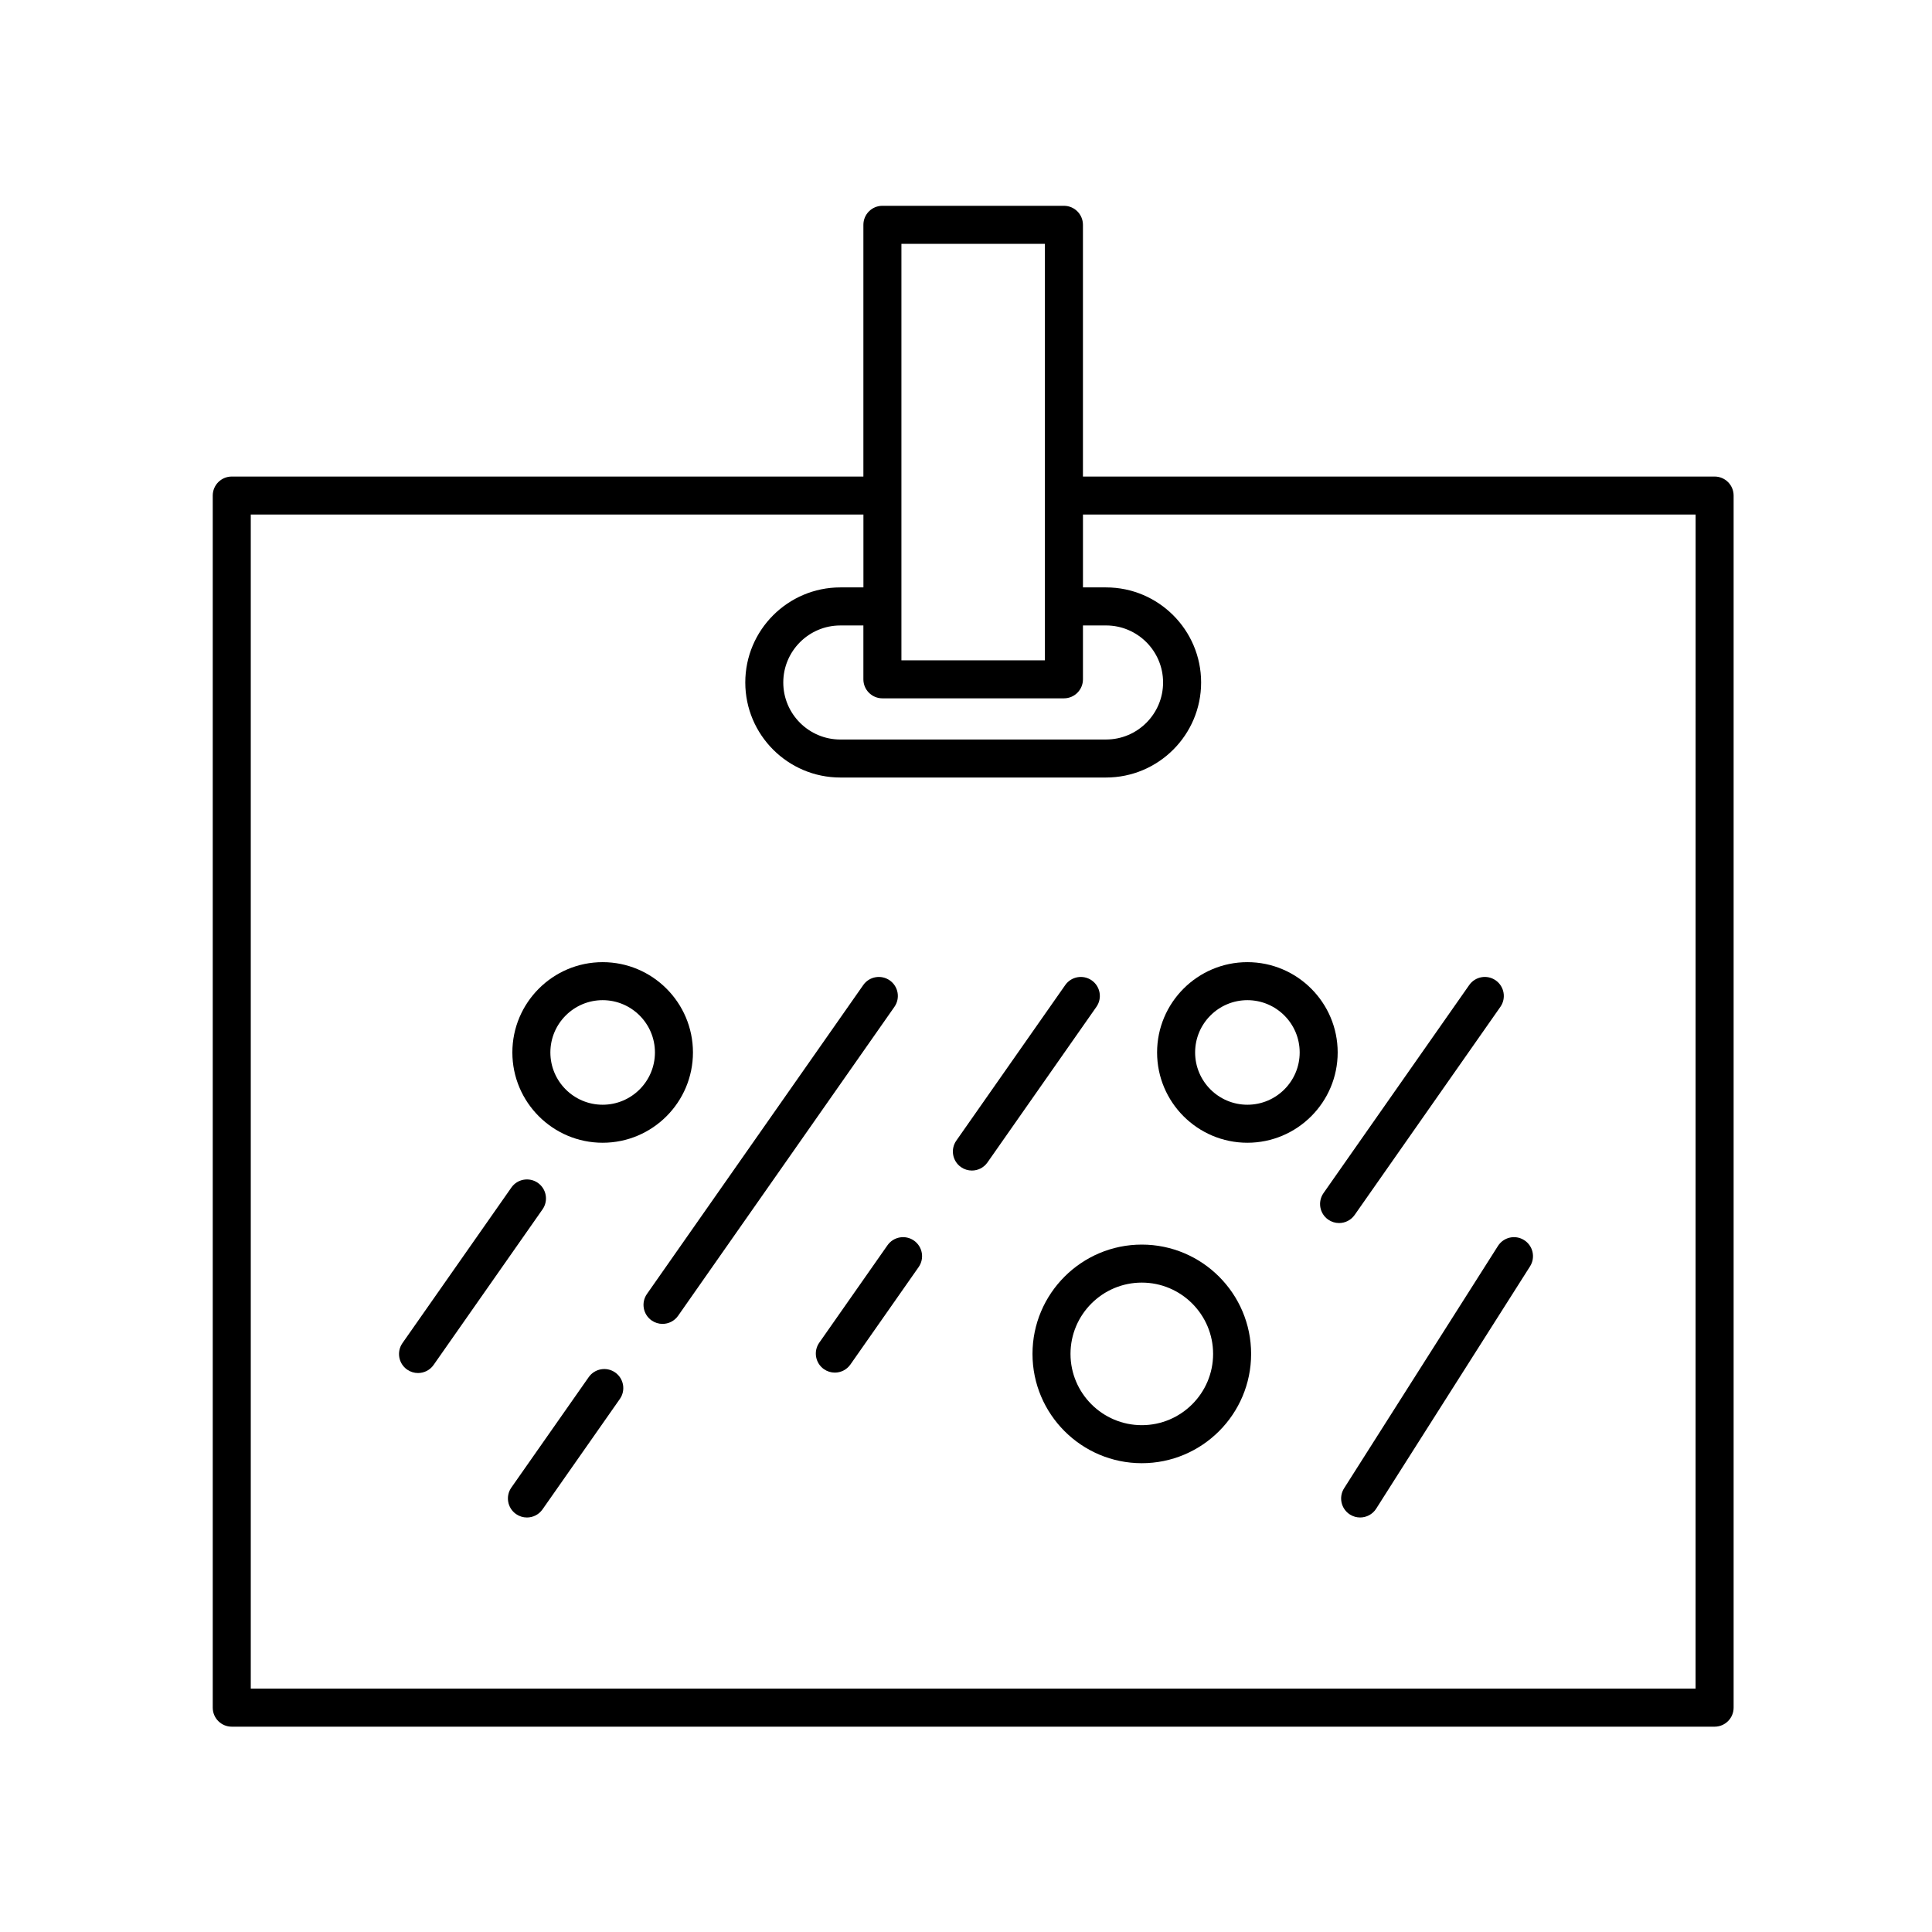 <?xml version="1.0" encoding="UTF-8"?>
<!-- Uploaded to: SVG Repo, www.svgrepo.com, Generator: SVG Repo Mixer Tools -->
<svg fill="#000000" width="800px" height="800px" version="1.1" viewBox="144 144 512 512" xmlns="http://www.w3.org/2000/svg">
 <g>
  <path d="m379.79 403.81c-2.281-1.586-5.422-1.043-7.019 1.238l-57.324 81.867c-1.594 2.277-1.043 5.414 1.238 7.019 0.883 0.613 1.891 0.91 2.887 0.91 1.586 0 3.148-0.746 4.133-2.152l57.324-81.867c1.594-2.281 1.039-5.418-1.238-7.016z"/>
  <path d="m433.32 403.81c-2.281-1.586-5.422-1.043-7.019 1.238l-28.867 41.23c-1.594 2.277-1.043 5.414 1.238 7.019 0.883 0.613 1.891 0.91 2.887 0.91 1.586 0 3.148-0.746 4.133-2.152l28.867-41.23c1.594-2.281 1.039-5.418-1.238-7.016z"/>
  <path d="m286.54 457.47c-2.281-1.586-5.422-1.043-7.019 1.238l-28.867 41.23c-1.594 2.277-1.043 5.414 1.238 7.019 0.883 0.613 1.891 0.91 2.887 0.91 1.586 0 3.148-0.746 4.133-2.152l28.867-41.23c1.594-2.277 1.039-5.414-1.238-7.016z"/>
  <path d="m495.98 467.21c0.883 0.613 1.891 0.91 2.887 0.91 1.586 0 3.148-0.746 4.133-2.152l38.617-55.141c1.594-2.277 1.043-5.414-1.238-7.019-2.281-1.594-5.414-1.039-7.019 1.238l-38.617 55.141c-1.594 2.285-1.039 5.422 1.238 7.023z"/>
  <path d="m300.01 508.96-20.496 29.262c-1.594 2.277-1.043 5.414 1.238 7.019 0.883 0.613 1.891 0.91 2.887 0.91 1.586 0 3.148-0.746 4.133-2.152l20.496-29.262c1.594-2.277 1.043-5.414-1.238-7.019-2.281-1.594-5.426-1.039-7.019 1.242z"/>
  <path d="m379.19 474.01-18.078 25.816c-1.594 2.277-1.043 5.414 1.238 7.019 0.883 0.613 1.891 0.91 2.887 0.91 1.586 0 3.148-0.746 4.133-2.152l18.078-25.816c1.594-2.277 1.043-5.414-1.238-7.019-2.285-1.59-5.418-1.039-7.019 1.242z"/>
  <path d="m540.97 474.2-40.77 64.211c-1.492 2.352-0.797 5.461 1.551 6.953 0.84 0.535 1.773 0.785 2.695 0.785 1.668 0 3.301-0.828 4.258-2.336l40.77-64.211c1.492-2.352 0.797-5.461-1.551-6.953-2.352-1.5-5.465-0.797-6.953 1.551z"/>
  <path d="m303.71 446.84c13.195 0 23.93-10.734 23.93-23.93s-10.734-23.93-23.93-23.93c-13.195 0-23.93 10.734-23.93 23.93s10.734 23.93 23.93 23.93zm0-37.785c7.644 0 13.855 6.211 13.855 13.855s-6.211 13.855-13.855 13.855c-7.644 0-13.855-6.211-13.855-13.855 0-7.641 6.219-13.855 13.855-13.855z"/>
  <path d="m450.64 422.91c0 13.195 10.734 23.93 23.93 23.93 13.195 0 23.93-10.734 23.93-23.93s-10.734-23.93-23.93-23.93c-13.191 0-23.93 10.734-23.93 23.93zm23.934-13.855c7.644 0 13.855 6.211 13.855 13.855s-6.211 13.855-13.855 13.855-13.855-6.211-13.855-13.855c0-7.641 6.211-13.855 13.855-13.855z"/>
  <path d="m446.59 473.83c-15.973 0-28.969 12.992-28.969 28.969 0 15.973 12.992 28.965 28.969 28.965 15.977 0 28.969-12.992 28.969-28.965 0-15.977-12.996-28.969-28.969-28.969zm0 47.855c-10.414 0-18.895-8.473-18.895-18.887s8.473-18.895 18.895-18.895c10.418 0 18.895 8.48 18.895 18.895s-8.48 18.887-18.895 18.887z"/>
  <path d="m598.38 270.29h-167.39v-66.711c0-2.785-2.258-5.039-5.039-5.039h-48.105c-2.781 0-5.039 2.254-5.039 5.039v66.711h-167.39c-2.781 0-5.039 2.254-5.039 5.039v321.22c0 2.785 2.258 5.039 5.039 5.039h392.97c2.781 0 5.039-2.254 5.039-5.039v-321.22c0-2.789-2.254-5.039-5.039-5.039zm-220.53 58.777h48.105c2.781 0 5.039-2.254 5.039-5.039v-14.277h6.121c8.332 0 15.113 6.781 15.113 15.113 0 8.332-6.781 15.113-15.113 15.113l-70.426 0.004c-8.332 0-15.113-6.781-15.113-15.113 0-8.332 6.781-15.113 15.113-15.113h6.117v14.277c0.004 2.785 2.254 5.035 5.043 5.035zm5.035-120.45h38.027v110.38h-38.027zm210.46 382.89h-382.89v-311.15h162.36v19.312h-6.117c-13.891 0-25.191 11.301-25.191 25.191s11.301 25.191 25.191 25.191h70.418c13.891 0 25.191-11.301 25.191-25.191s-11.301-25.191-25.191-25.191h-6.121v-19.312h162.36z"/>
 </g>
</svg>